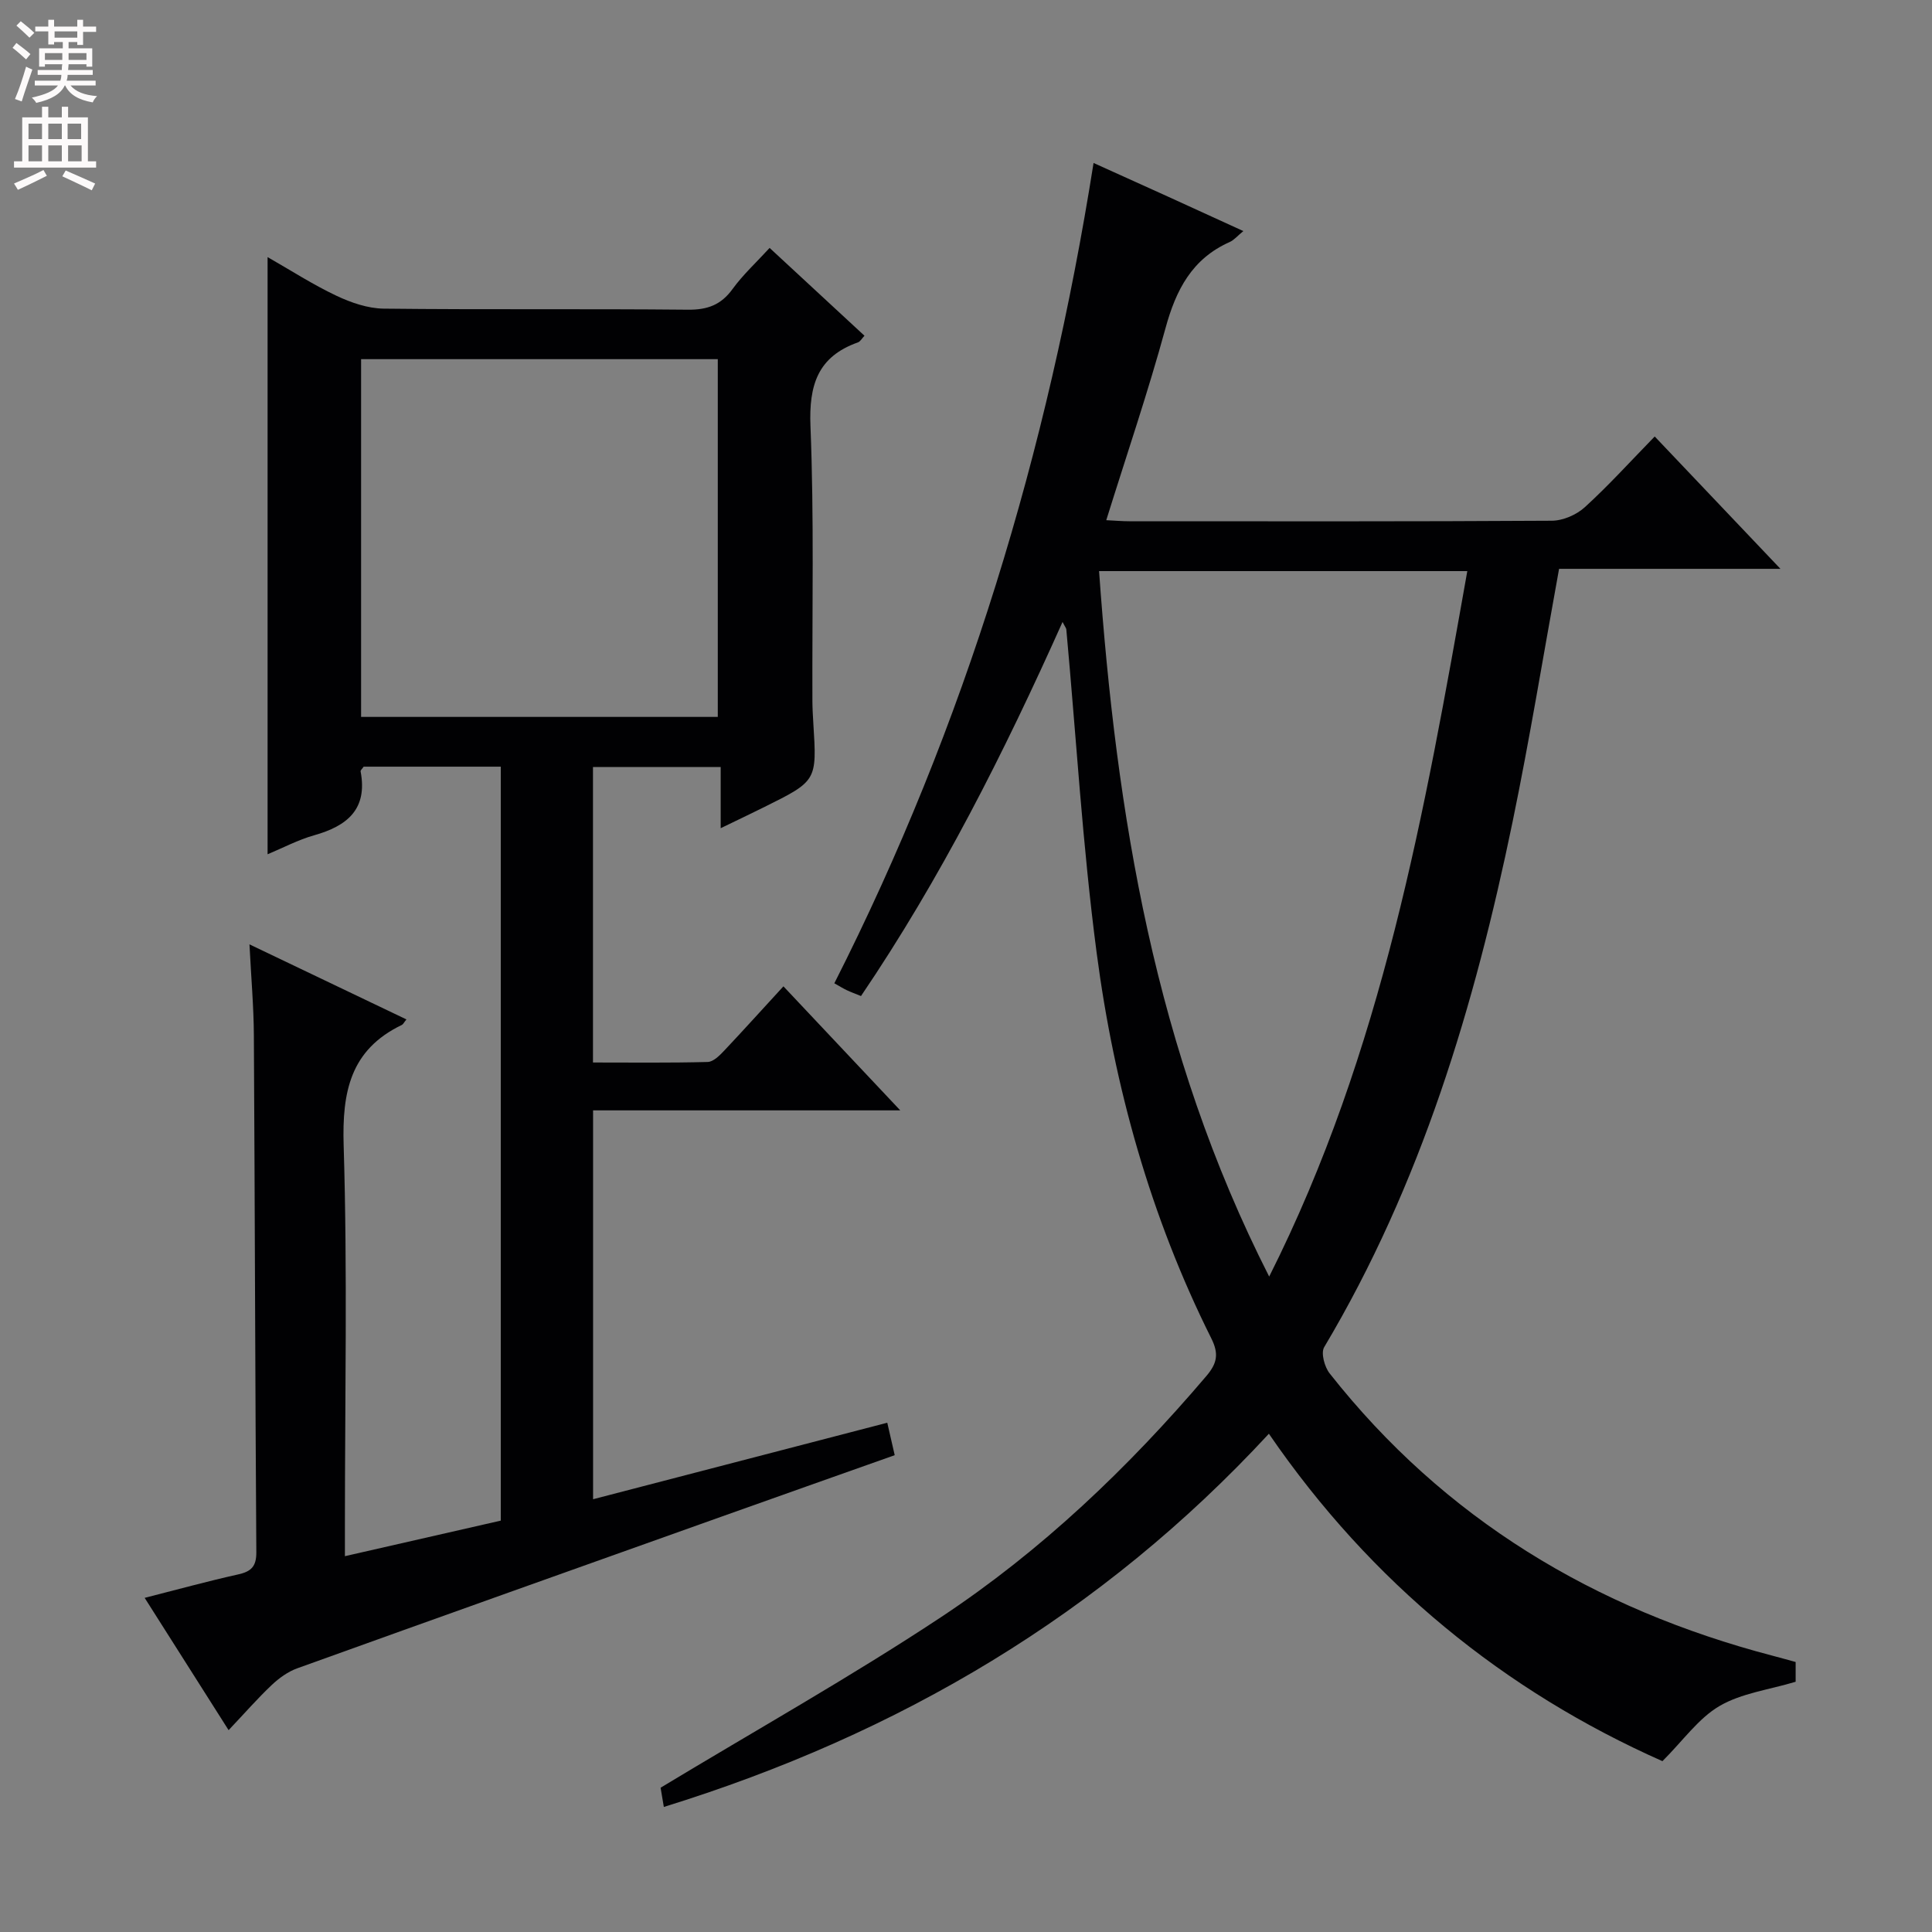 <svg enable-background="new 0 0 400 400" viewBox="0 0 400 400" xmlns="http://www.w3.org/2000/svg"><rect x="0" y="0" width="400" height="400" fill="#808080" stroke="none"/><path d="m137.44 374.11c-.37-2.21-.64-3.79-.67-3.98 19.83-11.99 39.4-22.97 58.05-35.31 20.78-13.75 38.75-30.9 54.92-49.9 2.25-2.64 2.66-4.61 1.04-7.84-12.59-25.19-20.08-52.04-23.73-79.8-2.92-22.21-4.23-44.63-6.28-66.96-.02-.27-.25-.51-.78-1.55-12.13 27.1-25.22 53.09-41.73 77.45-1.18-.48-2.09-.81-2.96-1.22-.74-.35-1.43-.79-2.56-1.42 27.13-53.54 44.22-110.16 53.67-169.84 5.35 2.42 10.42 4.7 15.5 7.01 4.97 2.26 9.93 4.54 15.51 7.09-1.22 1-1.92 1.86-2.83 2.27-7.81 3.47-11.13 9.93-13.29 17.85-3.62 13.25-8.06 26.27-12.26 39.74 1.86.09 3.31.22 4.76.22 29.16.01 58.32.07 87.48-.11 2.32-.01 5.11-1.22 6.84-2.8 4.92-4.48 9.39-9.43 14.47-14.64 8.62 9.08 16.93 17.83 26.03 27.4-15.99 0-31 0-45.83 0-3.26 17.89-6.08 35.22-9.63 52.4-7.86 38.06-18.92 75.02-39 108.74-.72 1.2.07 4.1 1.13 5.44 23.75 30.14 54.86 48.81 91.71 58.45 1.58.41 3.15.86 4.77 1.3v4.09c-5.52 1.66-11.21 2.36-15.76 5.02-4.35 2.54-7.51 7.12-11.82 11.42-32.62-14.48-60.26-36.84-81.48-67.79-34.59 37.4-76.54 62.18-125.27 77.27zm90.11-255.87c3.59 50.4 11.51 99.42 35.22 146.06 23.48-46.66 32.17-96.22 41.02-146.06-25.62 0-50.71 0-76.24 0z" fill="#010103"/><path d="m162.2 204.21c8.11 8.61 15.82 16.79 24.19 25.68-21.75 0-42.49 0-63.6 0v80.51c20.3-5.28 40.4-10.51 60.91-15.84.54 2.37 1.01 4.4 1.54 6.72-12.26 4.35-24.14 8.54-35.99 12.77-29.24 10.42-58.48 20.83-87.69 31.35-1.95.7-3.8 2.04-5.32 3.48-2.9 2.74-5.53 5.76-8.91 9.33-5.92-9.34-11.45-18.04-17.38-27.39 6.89-1.75 13.08-3.46 19.34-4.85 2.72-.6 3.8-1.64 3.78-4.61-.24-35.65-.3-71.31-.51-106.96-.03-5.96-.56-11.92-.91-18.88 11.31 5.41 21.85 10.45 32.5 15.54-.53.64-.68 1.01-.95 1.14-10.68 5.14-12.39 13.86-12.05 24.96.8 26.13.26 52.31.26 78.47v6.56c11.19-2.55 21.76-4.97 32.27-7.36 0-52.28 0-104.04 0-156.1-9.67 0-19.08 0-28.39 0-.3.45-.68.75-.63.98 1.49 7.85-2.8 11.31-9.63 13.23-3.3.93-6.4 2.58-9.63 3.93 0-41.16 0-82.02 0-123.64 4.82 2.75 9.38 5.7 14.25 8 3.02 1.43 6.5 2.63 9.79 2.67 20.99.24 41.99.01 62.98.22 4.07.04 6.88-1 9.27-4.31 2.13-2.93 4.85-5.43 7.65-8.48 6.62 6.13 13.05 12.08 19.64 18.18-.51.53-.85 1.2-1.36 1.38-8.35 2.96-10.16 8.86-9.82 17.37.76 18.97.33 37.98.4 56.97.01 1.5.1 3 .19 4.49.75 11.95.76 11.95-10.17 17.38-2.78 1.38-5.58 2.71-9.01 4.37 0-4.51 0-8.4 0-12.67-9.02 0-17.56 0-26.44 0v61.18c7.93 0 15.84.1 23.75-.11 1.19-.03 2.52-1.39 3.49-2.42 3.97-4.21 7.85-8.52 12.19-13.24zm-87.44-55.78h73.85c0-24.97 0-49.54 0-74.07-24.81 0-49.23 0-73.85 0z" fill="#010103"/><g fill="#fcfafa"><path d="m2.6 9.9.8-1c.9.7 1.9 1.4 2.9 2.3l-.9 1.1c-1.1-1-2-1.8-2.8-2.4zm.5 10.6c.9-2.1 1.6-4.3 2.3-6.7.4.2.8.4 1.3.6-.7 2.1-1.5 4.3-2.2 6.6zm.3-15.2.9-.9c1 .8 2 1.6 2.8 2.4l-1 1c-.9-.9-1.8-1.7-2.7-2.5zm12.6-1.2h1.2v1.4h2.7v1.1h-2.7v2.7h-1.2v-.6h-1.8v1.3h4.9v3.8h-1.2v-.5h-3.7c0 .4-.1.9-.1 1.2h5.1v1h-5.2c0 .5-.1.9-.2 1.2h6v1h-5.2c1.1 1.3 2.9 2 5.5 2.2-.4.4-.7.8-.9 1.3-2.9-.5-4.8-1.6-5.7-3.5h-.1c-.8 1.7-2.7 2.9-5.9 3.6-.2-.4-.6-.8-.9-1.1 2.8-.6 4.6-1.4 5.4-2.5h-4.8v-1h5.3c.1-.3.2-.7.2-1.2h-4.9v-1h5c0-.4 0-.8.1-1.2h-3.6v.5h-1.2v-3.8h4.9v-1.3h-1.8v.5h-1.2v-2.7h-2.7v-1h2.7v-1.4h1.2v1.4h4.8zm-6.7 8.3h3.6c0-.4 0-.9 0-1.4h-3.6zm1.9-4.6h4.8v-1.3h-4.7v1.3zm6.7 3.2h-3.7v1.4h3.7z"/><path d="m8.7 22.1h1.3v2.2h2.8v-2.2h1.3v2.2h4.1v9.1h1.7v1.3h-17v-1.3h1.7v-9.1h4.1zm.3 13.1.7 1.2c-1.8.9-3.8 1.9-6 2.9-.2-.4-.5-.8-.8-1.3 2.3-1 4.4-1.9 6.1-2.8zm-3.1-6.4h2.8v-3.2h-2.8zm0 4.6h2.8v-3.3h-2.8zm4.1-4.6h2.8v-3.2h-2.8zm0 4.6h2.8v-3.3h-2.8zm3.6 1.9c2.1.9 4.1 1.8 6.1 2.7l-.7 1.4c-2.2-1.1-4.2-2-6.1-2.9zm3.2-9.7h-2.8v3.2h2.8zm-2.7 7.8h2.8v-3.3h-2.8z"/></g></svg>